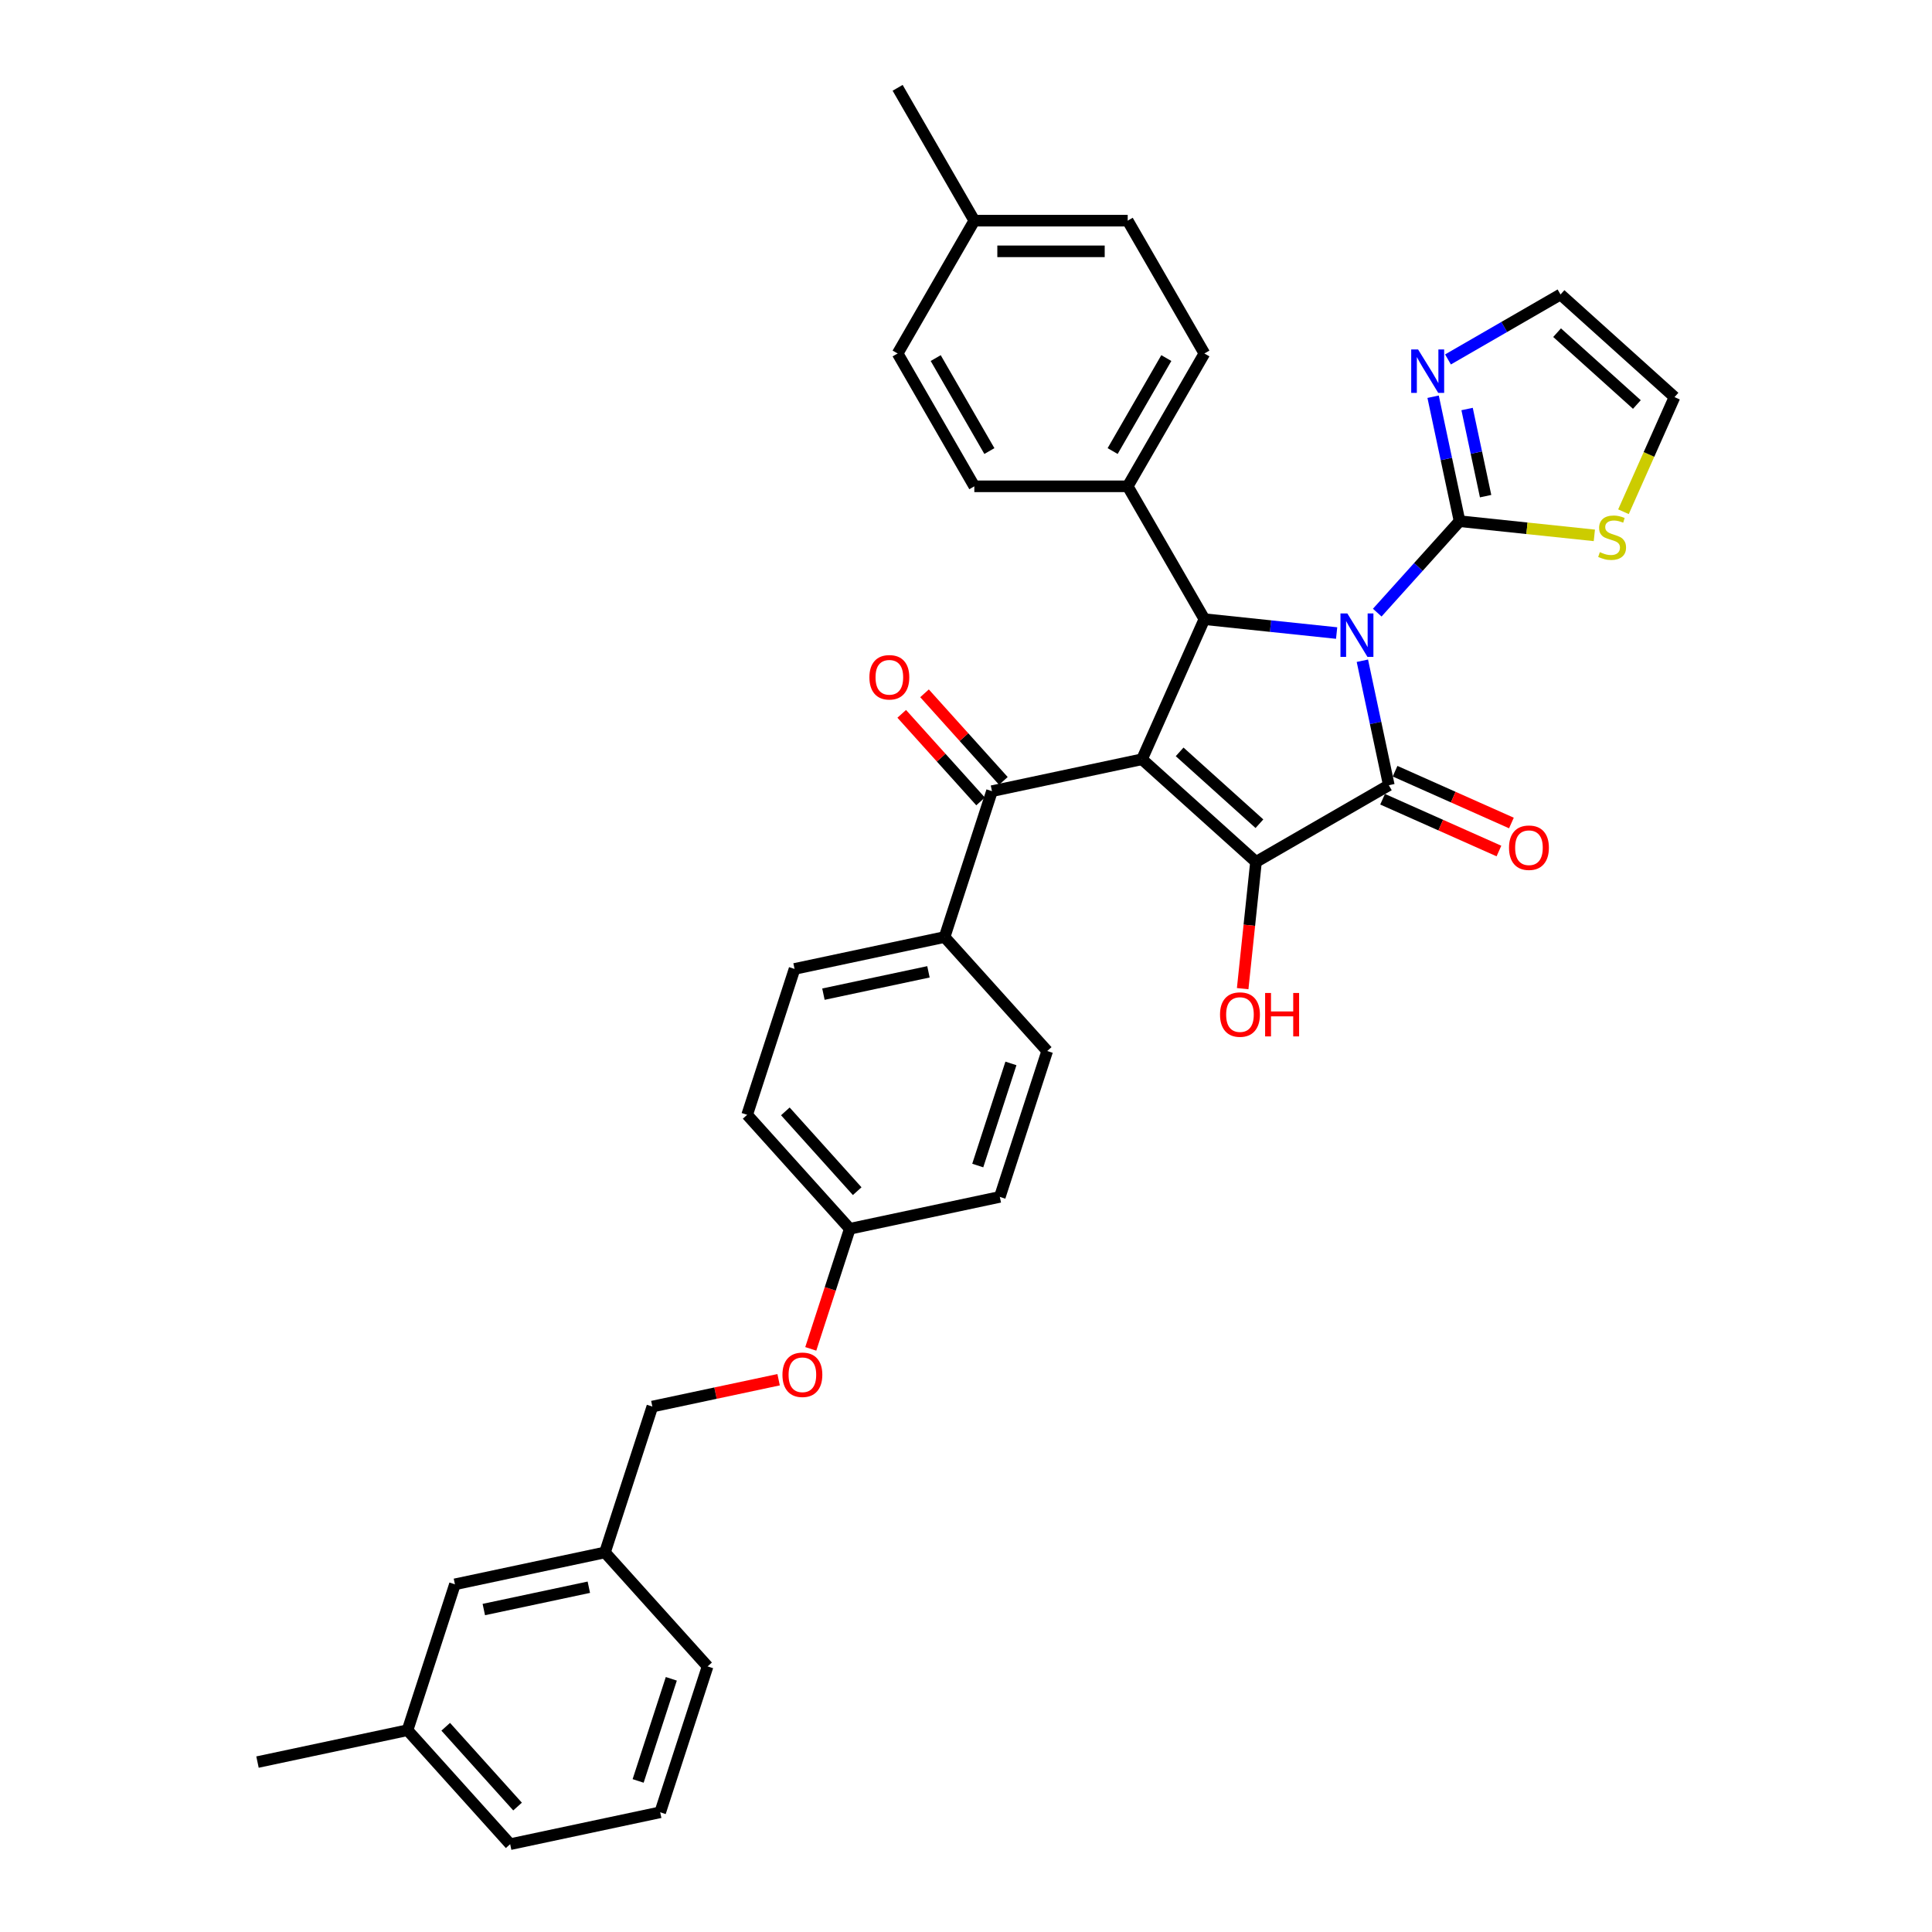 <?xml version='1.0' encoding='iso-8859-1'?>
<svg version='1.1' baseProfile='full'
              xmlns='http://www.w3.org/2000/svg'
                      xmlns:rdkit='http://www.rdkit.org/xml'
                      xmlns:xlink='http://www.w3.org/1999/xlink'
                  xml:space='preserve'
width='1000px' height='1000px' viewBox='0 0 1000 1000'>
<!-- END OF HEADER -->
<rect style='opacity:1.0;fill:#FFFFFF;stroke:none' width='1000' height='1000' x='0' y='0'> </rect>
<path class='bond-1' d='M 705.161,341.997 L 712.008,374.211' style='fill:none;fill-rule:evenodd;stroke:#0000FF;stroke-width:6px;stroke-linecap:butt;stroke-linejoin:miter;stroke-opacity:1' />
<path class='bond-1' d='M 712.008,374.211 L 718.855,406.426' style='fill:none;fill-rule:evenodd;stroke:#000000;stroke-width:6px;stroke-linecap:butt;stroke-linejoin:miter;stroke-opacity:1' />
<path class='bond-3' d='M 691.838,327.665 L 657.616,324.068' style='fill:none;fill-rule:evenodd;stroke:#0000FF;stroke-width:6px;stroke-linecap:butt;stroke-linejoin:miter;stroke-opacity:1' />
<path class='bond-3' d='M 657.616,324.068 L 623.394,320.472' style='fill:none;fill-rule:evenodd;stroke:#000000;stroke-width:6px;stroke-linecap:butt;stroke-linejoin:miter;stroke-opacity:1' />
<path class='bond-4' d='M 712.861,317.096 L 734.166,293.434' style='fill:none;fill-rule:evenodd;stroke:#0000FF;stroke-width:6px;stroke-linecap:butt;stroke-linejoin:miter;stroke-opacity:1' />
<path class='bond-4' d='M 734.166,293.434 L 755.472,269.771' style='fill:none;fill-rule:evenodd;stroke:#000000;stroke-width:6px;stroke-linecap:butt;stroke-linejoin:miter;stroke-opacity:1' />
<path class='bond-0' d='M 591.102,392.998 L 623.394,320.472' style='fill:none;fill-rule:evenodd;stroke:#000000;stroke-width:6px;stroke-linecap:butt;stroke-linejoin:miter;stroke-opacity:1' />
<path class='bond-5' d='M 591.102,392.998 L 513.447,409.505' style='fill:none;fill-rule:evenodd;stroke:#000000;stroke-width:6px;stroke-linecap:butt;stroke-linejoin:miter;stroke-opacity:1' />
<path class='bond-35' d='M 591.102,392.998 L 650.101,446.121' style='fill:none;fill-rule:evenodd;stroke:#000000;stroke-width:6px;stroke-linecap:butt;stroke-linejoin:miter;stroke-opacity:1' />
<path class='bond-35' d='M 610.577,389.167 L 651.876,426.353' style='fill:none;fill-rule:evenodd;stroke:#000000;stroke-width:6px;stroke-linecap:butt;stroke-linejoin:miter;stroke-opacity:1' />
<path class='bond-2' d='M 718.855,406.426 L 650.101,446.121' style='fill:none;fill-rule:evenodd;stroke:#000000;stroke-width:6px;stroke-linecap:butt;stroke-linejoin:miter;stroke-opacity:1' />
<path class='bond-9' d='M 715.626,413.679 L 745.737,427.085' style='fill:none;fill-rule:evenodd;stroke:#000000;stroke-width:6px;stroke-linecap:butt;stroke-linejoin:miter;stroke-opacity:1' />
<path class='bond-9' d='M 745.737,427.085 L 775.848,440.491' style='fill:none;fill-rule:evenodd;stroke:#FF0000;stroke-width:6px;stroke-linecap:butt;stroke-linejoin:miter;stroke-opacity:1' />
<path class='bond-9' d='M 722.085,399.173 L 752.195,412.579' style='fill:none;fill-rule:evenodd;stroke:#000000;stroke-width:6px;stroke-linecap:butt;stroke-linejoin:miter;stroke-opacity:1' />
<path class='bond-9' d='M 752.195,412.579 L 782.306,425.985' style='fill:none;fill-rule:evenodd;stroke:#FF0000;stroke-width:6px;stroke-linecap:butt;stroke-linejoin:miter;stroke-opacity:1' />
<path class='bond-14' d='M 650.101,446.121 L 646.654,478.922' style='fill:none;fill-rule:evenodd;stroke:#000000;stroke-width:6px;stroke-linecap:butt;stroke-linejoin:miter;stroke-opacity:1' />
<path class='bond-14' d='M 646.654,478.922 L 643.206,511.723' style='fill:none;fill-rule:evenodd;stroke:#FF0000;stroke-width:6px;stroke-linecap:butt;stroke-linejoin:miter;stroke-opacity:1' />
<path class='bond-8' d='M 623.394,320.472 L 583.698,251.717' style='fill:none;fill-rule:evenodd;stroke:#000000;stroke-width:6px;stroke-linecap:butt;stroke-linejoin:miter;stroke-opacity:1' />
<path class='bond-6' d='M 755.472,269.771 L 748.624,237.557' style='fill:none;fill-rule:evenodd;stroke:#000000;stroke-width:6px;stroke-linecap:butt;stroke-linejoin:miter;stroke-opacity:1' />
<path class='bond-6' d='M 748.624,237.557 L 741.777,205.342' style='fill:none;fill-rule:evenodd;stroke:#0000FF;stroke-width:6px;stroke-linecap:butt;stroke-linejoin:miter;stroke-opacity:1' />
<path class='bond-6' d='M 768.949,256.806 L 764.156,234.256' style='fill:none;fill-rule:evenodd;stroke:#000000;stroke-width:6px;stroke-linecap:butt;stroke-linejoin:miter;stroke-opacity:1' />
<path class='bond-6' d='M 764.156,234.256 L 759.362,211.705' style='fill:none;fill-rule:evenodd;stroke:#0000FF;stroke-width:6px;stroke-linecap:butt;stroke-linejoin:miter;stroke-opacity:1' />
<path class='bond-7' d='M 755.472,269.771 L 790.353,273.438' style='fill:none;fill-rule:evenodd;stroke:#000000;stroke-width:6px;stroke-linecap:butt;stroke-linejoin:miter;stroke-opacity:1' />
<path class='bond-7' d='M 790.353,273.438 L 825.234,277.104' style='fill:none;fill-rule:evenodd;stroke:#CCCC00;stroke-width:6px;stroke-linecap:butt;stroke-linejoin:miter;stroke-opacity:1' />
<path class='bond-10' d='M 513.447,409.505 L 488.914,485.01' style='fill:none;fill-rule:evenodd;stroke:#000000;stroke-width:6px;stroke-linecap:butt;stroke-linejoin:miter;stroke-opacity:1' />
<path class='bond-12' d='M 519.347,404.192 L 498.938,381.526' style='fill:none;fill-rule:evenodd;stroke:#000000;stroke-width:6px;stroke-linecap:butt;stroke-linejoin:miter;stroke-opacity:1' />
<path class='bond-12' d='M 498.938,381.526 L 478.53,358.86' style='fill:none;fill-rule:evenodd;stroke:#FF0000;stroke-width:6px;stroke-linecap:butt;stroke-linejoin:miter;stroke-opacity:1' />
<path class='bond-12' d='M 507.547,414.817 L 487.138,392.151' style='fill:none;fill-rule:evenodd;stroke:#000000;stroke-width:6px;stroke-linecap:butt;stroke-linejoin:miter;stroke-opacity:1' />
<path class='bond-12' d='M 487.138,392.151 L 466.73,369.485' style='fill:none;fill-rule:evenodd;stroke:#FF0000;stroke-width:6px;stroke-linecap:butt;stroke-linejoin:miter;stroke-opacity:1' />
<path class='bond-11' d='M 749.477,186.047 L 778.598,169.234' style='fill:none;fill-rule:evenodd;stroke:#0000FF;stroke-width:6px;stroke-linecap:butt;stroke-linejoin:miter;stroke-opacity:1' />
<path class='bond-11' d='M 778.598,169.234 L 807.72,152.42' style='fill:none;fill-rule:evenodd;stroke:#000000;stroke-width:6px;stroke-linecap:butt;stroke-linejoin:miter;stroke-opacity:1' />
<path class='bond-13' d='M 840.302,264.875 L 853.51,235.209' style='fill:none;fill-rule:evenodd;stroke:#CCCC00;stroke-width:6px;stroke-linecap:butt;stroke-linejoin:miter;stroke-opacity:1' />
<path class='bond-13' d='M 853.51,235.209 L 866.719,205.543' style='fill:none;fill-rule:evenodd;stroke:#000000;stroke-width:6px;stroke-linecap:butt;stroke-linejoin:miter;stroke-opacity:1' />
<path class='bond-15' d='M 583.698,251.717 L 623.394,182.963' style='fill:none;fill-rule:evenodd;stroke:#000000;stroke-width:6px;stroke-linecap:butt;stroke-linejoin:miter;stroke-opacity:1' />
<path class='bond-15' d='M 575.902,233.465 L 603.688,185.337' style='fill:none;fill-rule:evenodd;stroke:#000000;stroke-width:6px;stroke-linecap:butt;stroke-linejoin:miter;stroke-opacity:1' />
<path class='bond-16' d='M 583.698,251.717 L 504.308,251.717' style='fill:none;fill-rule:evenodd;stroke:#000000;stroke-width:6px;stroke-linecap:butt;stroke-linejoin:miter;stroke-opacity:1' />
<path class='bond-17' d='M 488.914,485.01 L 411.258,501.516' style='fill:none;fill-rule:evenodd;stroke:#000000;stroke-width:6px;stroke-linecap:butt;stroke-linejoin:miter;stroke-opacity:1' />
<path class='bond-17' d='M 480.567,503.017 L 426.208,514.571' style='fill:none;fill-rule:evenodd;stroke:#000000;stroke-width:6px;stroke-linecap:butt;stroke-linejoin:miter;stroke-opacity:1' />
<path class='bond-18' d='M 488.914,485.01 L 542.036,544.008' style='fill:none;fill-rule:evenodd;stroke:#000000;stroke-width:6px;stroke-linecap:butt;stroke-linejoin:miter;stroke-opacity:1' />
<path class='bond-36' d='M 807.72,152.42 L 866.719,205.543' style='fill:none;fill-rule:evenodd;stroke:#000000;stroke-width:6px;stroke-linecap:butt;stroke-linejoin:miter;stroke-opacity:1' />
<path class='bond-36' d='M 805.945,172.189 L 847.244,209.374' style='fill:none;fill-rule:evenodd;stroke:#000000;stroke-width:6px;stroke-linecap:butt;stroke-linejoin:miter;stroke-opacity:1' />
<path class='bond-26' d='M 623.394,182.963 L 583.698,114.209' style='fill:none;fill-rule:evenodd;stroke:#000000;stroke-width:6px;stroke-linecap:butt;stroke-linejoin:miter;stroke-opacity:1' />
<path class='bond-27' d='M 504.308,251.717 L 464.612,182.963' style='fill:none;fill-rule:evenodd;stroke:#000000;stroke-width:6px;stroke-linecap:butt;stroke-linejoin:miter;stroke-opacity:1' />
<path class='bond-27' d='M 512.104,233.465 L 484.318,185.337' style='fill:none;fill-rule:evenodd;stroke:#000000;stroke-width:6px;stroke-linecap:butt;stroke-linejoin:miter;stroke-opacity:1' />
<path class='bond-25' d='M 411.258,501.516 L 386.725,577.021' style='fill:none;fill-rule:evenodd;stroke:#000000;stroke-width:6px;stroke-linecap:butt;stroke-linejoin:miter;stroke-opacity:1' />
<path class='bond-24' d='M 542.036,544.008 L 517.503,619.513' style='fill:none;fill-rule:evenodd;stroke:#000000;stroke-width:6px;stroke-linecap:butt;stroke-linejoin:miter;stroke-opacity:1' />
<path class='bond-24' d='M 523.255,550.427 L 506.082,603.281' style='fill:none;fill-rule:evenodd;stroke:#000000;stroke-width:6px;stroke-linecap:butt;stroke-linejoin:miter;stroke-opacity:1' />
<path class='bond-19' d='M 419.653,698.171 L 429.751,667.095' style='fill:none;fill-rule:evenodd;stroke:#FF0000;stroke-width:6px;stroke-linecap:butt;stroke-linejoin:miter;stroke-opacity:1' />
<path class='bond-19' d='M 429.751,667.095 L 439.848,636.02' style='fill:none;fill-rule:evenodd;stroke:#000000;stroke-width:6px;stroke-linecap:butt;stroke-linejoin:miter;stroke-opacity:1' />
<path class='bond-22' d='M 403.009,714.14 L 370.334,721.085' style='fill:none;fill-rule:evenodd;stroke:#FF0000;stroke-width:6px;stroke-linecap:butt;stroke-linejoin:miter;stroke-opacity:1' />
<path class='bond-22' d='M 370.334,721.085 L 337.659,728.031' style='fill:none;fill-rule:evenodd;stroke:#000000;stroke-width:6px;stroke-linecap:butt;stroke-linejoin:miter;stroke-opacity:1' />
<path class='bond-20' d='M 439.848,636.02 L 517.503,619.513' style='fill:none;fill-rule:evenodd;stroke:#000000;stroke-width:6px;stroke-linecap:butt;stroke-linejoin:miter;stroke-opacity:1' />
<path class='bond-38' d='M 439.848,636.02 L 386.725,577.021' style='fill:none;fill-rule:evenodd;stroke:#000000;stroke-width:6px;stroke-linecap:butt;stroke-linejoin:miter;stroke-opacity:1' />
<path class='bond-38' d='M 443.679,616.545 L 406.493,575.246' style='fill:none;fill-rule:evenodd;stroke:#000000;stroke-width:6px;stroke-linecap:butt;stroke-linejoin:miter;stroke-opacity:1' />
<path class='bond-21' d='M 235.47,820.042 L 313.126,803.536' style='fill:none;fill-rule:evenodd;stroke:#000000;stroke-width:6px;stroke-linecap:butt;stroke-linejoin:miter;stroke-opacity:1' />
<path class='bond-21' d='M 250.42,833.097 L 304.779,821.543' style='fill:none;fill-rule:evenodd;stroke:#000000;stroke-width:6px;stroke-linecap:butt;stroke-linejoin:miter;stroke-opacity:1' />
<path class='bond-29' d='M 235.47,820.042 L 210.937,895.547' style='fill:none;fill-rule:evenodd;stroke:#000000;stroke-width:6px;stroke-linecap:butt;stroke-linejoin:miter;stroke-opacity:1' />
<path class='bond-23' d='M 337.659,728.031 L 313.126,803.536' style='fill:none;fill-rule:evenodd;stroke:#000000;stroke-width:6px;stroke-linecap:butt;stroke-linejoin:miter;stroke-opacity:1' />
<path class='bond-31' d='M 313.126,803.536 L 366.249,862.534' style='fill:none;fill-rule:evenodd;stroke:#000000;stroke-width:6px;stroke-linecap:butt;stroke-linejoin:miter;stroke-opacity:1' />
<path class='bond-37' d='M 583.698,114.209 L 504.308,114.209' style='fill:none;fill-rule:evenodd;stroke:#000000;stroke-width:6px;stroke-linecap:butt;stroke-linejoin:miter;stroke-opacity:1' />
<path class='bond-37' d='M 571.79,130.087 L 516.216,130.087' style='fill:none;fill-rule:evenodd;stroke:#000000;stroke-width:6px;stroke-linecap:butt;stroke-linejoin:miter;stroke-opacity:1' />
<path class='bond-28' d='M 464.612,182.963 L 504.308,114.209' style='fill:none;fill-rule:evenodd;stroke:#000000;stroke-width:6px;stroke-linecap:butt;stroke-linejoin:miter;stroke-opacity:1' />
<path class='bond-33' d='M 504.308,114.209 L 464.612,45.455' style='fill:none;fill-rule:evenodd;stroke:#000000;stroke-width:6px;stroke-linecap:butt;stroke-linejoin:miter;stroke-opacity:1' />
<path class='bond-34' d='M 210.937,895.547 L 133.281,912.053' style='fill:none;fill-rule:evenodd;stroke:#000000;stroke-width:6px;stroke-linecap:butt;stroke-linejoin:miter;stroke-opacity:1' />
<path class='bond-39' d='M 210.937,895.547 L 264.06,954.545' style='fill:none;fill-rule:evenodd;stroke:#000000;stroke-width:6px;stroke-linecap:butt;stroke-linejoin:miter;stroke-opacity:1' />
<path class='bond-39' d='M 230.705,893.772 L 267.891,935.071' style='fill:none;fill-rule:evenodd;stroke:#000000;stroke-width:6px;stroke-linecap:butt;stroke-linejoin:miter;stroke-opacity:1' />
<path class='bond-30' d='M 341.715,938.039 L 366.249,862.534' style='fill:none;fill-rule:evenodd;stroke:#000000;stroke-width:6px;stroke-linecap:butt;stroke-linejoin:miter;stroke-opacity:1' />
<path class='bond-30' d='M 330.294,921.807 L 347.468,868.953' style='fill:none;fill-rule:evenodd;stroke:#000000;stroke-width:6px;stroke-linecap:butt;stroke-linejoin:miter;stroke-opacity:1' />
<path class='bond-32' d='M 341.715,938.039 L 264.06,954.545' style='fill:none;fill-rule:evenodd;stroke:#000000;stroke-width:6px;stroke-linecap:butt;stroke-linejoin:miter;stroke-opacity:1' />
<path  class='atom-0' d='M 697.379 317.528
L 704.747 329.437
Q 705.477 330.612, 706.652 332.74
Q 707.827 334.867, 707.891 334.994
L 707.891 317.528
L 710.876 317.528
L 710.876 340.012
L 707.795 340.012
L 699.888 326.992
Q 698.967 325.468, 697.983 323.721
Q 697.03 321.974, 696.744 321.434
L 696.744 340.012
L 693.823 340.012
L 693.823 317.528
L 697.379 317.528
' fill='#0000FF'/>
<path  class='atom-7' d='M 733.996 180.874
L 741.363 192.783
Q 742.094 193.958, 743.269 196.085
Q 744.444 198.213, 744.507 198.34
L 744.507 180.874
L 747.492 180.874
L 747.492 203.357
L 744.412 203.357
L 736.505 190.337
Q 735.584 188.813, 734.599 187.067
Q 733.646 185.32, 733.361 184.78
L 733.361 203.357
L 730.439 203.357
L 730.439 180.874
L 733.996 180.874
' fill='#0000FF'/>
<path  class='atom-8' d='M 828.076 285.787
Q 828.33 285.882, 829.378 286.327
Q 830.426 286.771, 831.569 287.057
Q 832.744 287.311, 833.888 287.311
Q 836.015 287.311, 837.254 286.295
Q 838.492 285.247, 838.492 283.437
Q 838.492 282.198, 837.857 281.436
Q 837.254 280.674, 836.301 280.261
Q 835.348 279.848, 833.761 279.372
Q 831.76 278.769, 830.553 278.197
Q 829.378 277.625, 828.521 276.419
Q 827.695 275.212, 827.695 273.18
Q 827.695 270.353, 829.601 268.607
Q 831.538 266.86, 835.348 266.86
Q 837.952 266.86, 840.906 268.099
L 840.175 270.544
Q 837.476 269.432, 835.444 269.432
Q 833.253 269.432, 832.046 270.353
Q 830.839 271.242, 830.871 272.799
Q 830.871 274.005, 831.474 274.736
Q 832.109 275.466, 832.999 275.879
Q 833.919 276.292, 835.444 276.768
Q 837.476 277.403, 838.683 278.038
Q 839.89 278.673, 840.747 279.975
Q 841.636 281.246, 841.636 283.437
Q 841.636 286.549, 839.54 288.232
Q 837.476 289.883, 834.015 289.883
Q 832.014 289.883, 830.49 289.439
Q 828.997 289.026, 827.219 288.296
L 828.076 285.787
' fill='#CCCC00'/>
<path  class='atom-10' d='M 781.062 438.78
Q 781.062 433.382, 783.729 430.365
Q 786.397 427.348, 791.382 427.348
Q 796.368 427.348, 799.036 430.365
Q 801.703 433.382, 801.703 438.78
Q 801.703 444.243, 799.004 447.355
Q 796.305 450.435, 791.382 450.435
Q 786.428 450.435, 783.729 447.355
Q 781.062 444.274, 781.062 438.78
M 791.382 447.894
Q 794.812 447.894, 796.654 445.608
Q 798.527 443.29, 798.527 438.78
Q 798.527 434.366, 796.654 432.143
Q 794.812 429.889, 791.382 429.889
Q 787.953 429.889, 786.079 432.112
Q 784.237 434.335, 784.237 438.78
Q 784.237 443.322, 786.079 445.608
Q 787.953 447.894, 791.382 447.894
' fill='#FF0000'/>
<path  class='atom-13' d='M 450.003 350.57
Q 450.003 345.171, 452.671 342.154
Q 455.338 339.137, 460.324 339.137
Q 465.31 339.137, 467.977 342.154
Q 470.645 345.171, 470.645 350.57
Q 470.645 356.032, 467.946 359.144
Q 465.246 362.224, 460.324 362.224
Q 455.37 362.224, 452.671 359.144
Q 450.003 356.063, 450.003 350.57
M 460.324 359.684
Q 463.754 359.684, 465.596 357.397
Q 467.469 355.079, 467.469 350.57
Q 467.469 346.155, 465.596 343.932
Q 463.754 341.678, 460.324 341.678
Q 456.894 341.678, 455.021 343.901
Q 453.179 346.124, 453.179 350.57
Q 453.179 355.111, 455.021 357.397
Q 456.894 359.684, 460.324 359.684
' fill='#FF0000'/>
<path  class='atom-15' d='M 631.482 525.14
Q 631.482 519.742, 634.149 516.725
Q 636.817 513.708, 641.803 513.708
Q 646.788 513.708, 649.456 516.725
Q 652.123 519.742, 652.123 525.14
Q 652.123 530.602, 649.424 533.715
Q 646.725 536.795, 641.803 536.795
Q 636.849 536.795, 634.149 533.715
Q 631.482 530.634, 631.482 525.14
M 641.803 534.254
Q 645.232 534.254, 647.074 531.968
Q 648.948 529.65, 648.948 525.14
Q 648.948 520.726, 647.074 518.503
Q 645.232 516.249, 641.803 516.249
Q 638.373 516.249, 636.499 518.472
Q 634.657 520.694, 634.657 525.14
Q 634.657 529.681, 636.499 531.968
Q 638.373 534.254, 641.803 534.254
' fill='#FF0000'/>
<path  class='atom-15' d='M 654.823 513.962
L 657.871 513.962
L 657.871 523.521
L 669.367 523.521
L 669.367 513.962
L 672.416 513.962
L 672.416 536.446
L 669.367 536.446
L 669.367 526.061
L 657.871 526.061
L 657.871 536.446
L 654.823 536.446
L 654.823 513.962
' fill='#FF0000'/>
<path  class='atom-20' d='M 404.994 711.588
Q 404.994 706.189, 407.661 703.173
Q 410.329 700.156, 415.315 700.156
Q 420.3 700.156, 422.968 703.173
Q 425.635 706.189, 425.635 711.588
Q 425.635 717.05, 422.936 720.162
Q 420.237 723.242, 415.315 723.242
Q 410.361 723.242, 407.661 720.162
Q 404.994 717.082, 404.994 711.588
M 415.315 720.702
Q 418.744 720.702, 420.586 718.416
Q 422.46 716.097, 422.46 711.588
Q 422.46 707.174, 420.586 704.951
Q 418.744 702.696, 415.315 702.696
Q 411.885 702.696, 410.011 704.919
Q 408.169 707.142, 408.169 711.588
Q 408.169 716.129, 410.011 718.416
Q 411.885 720.702, 415.315 720.702
' fill='#FF0000'/>
</svg>
